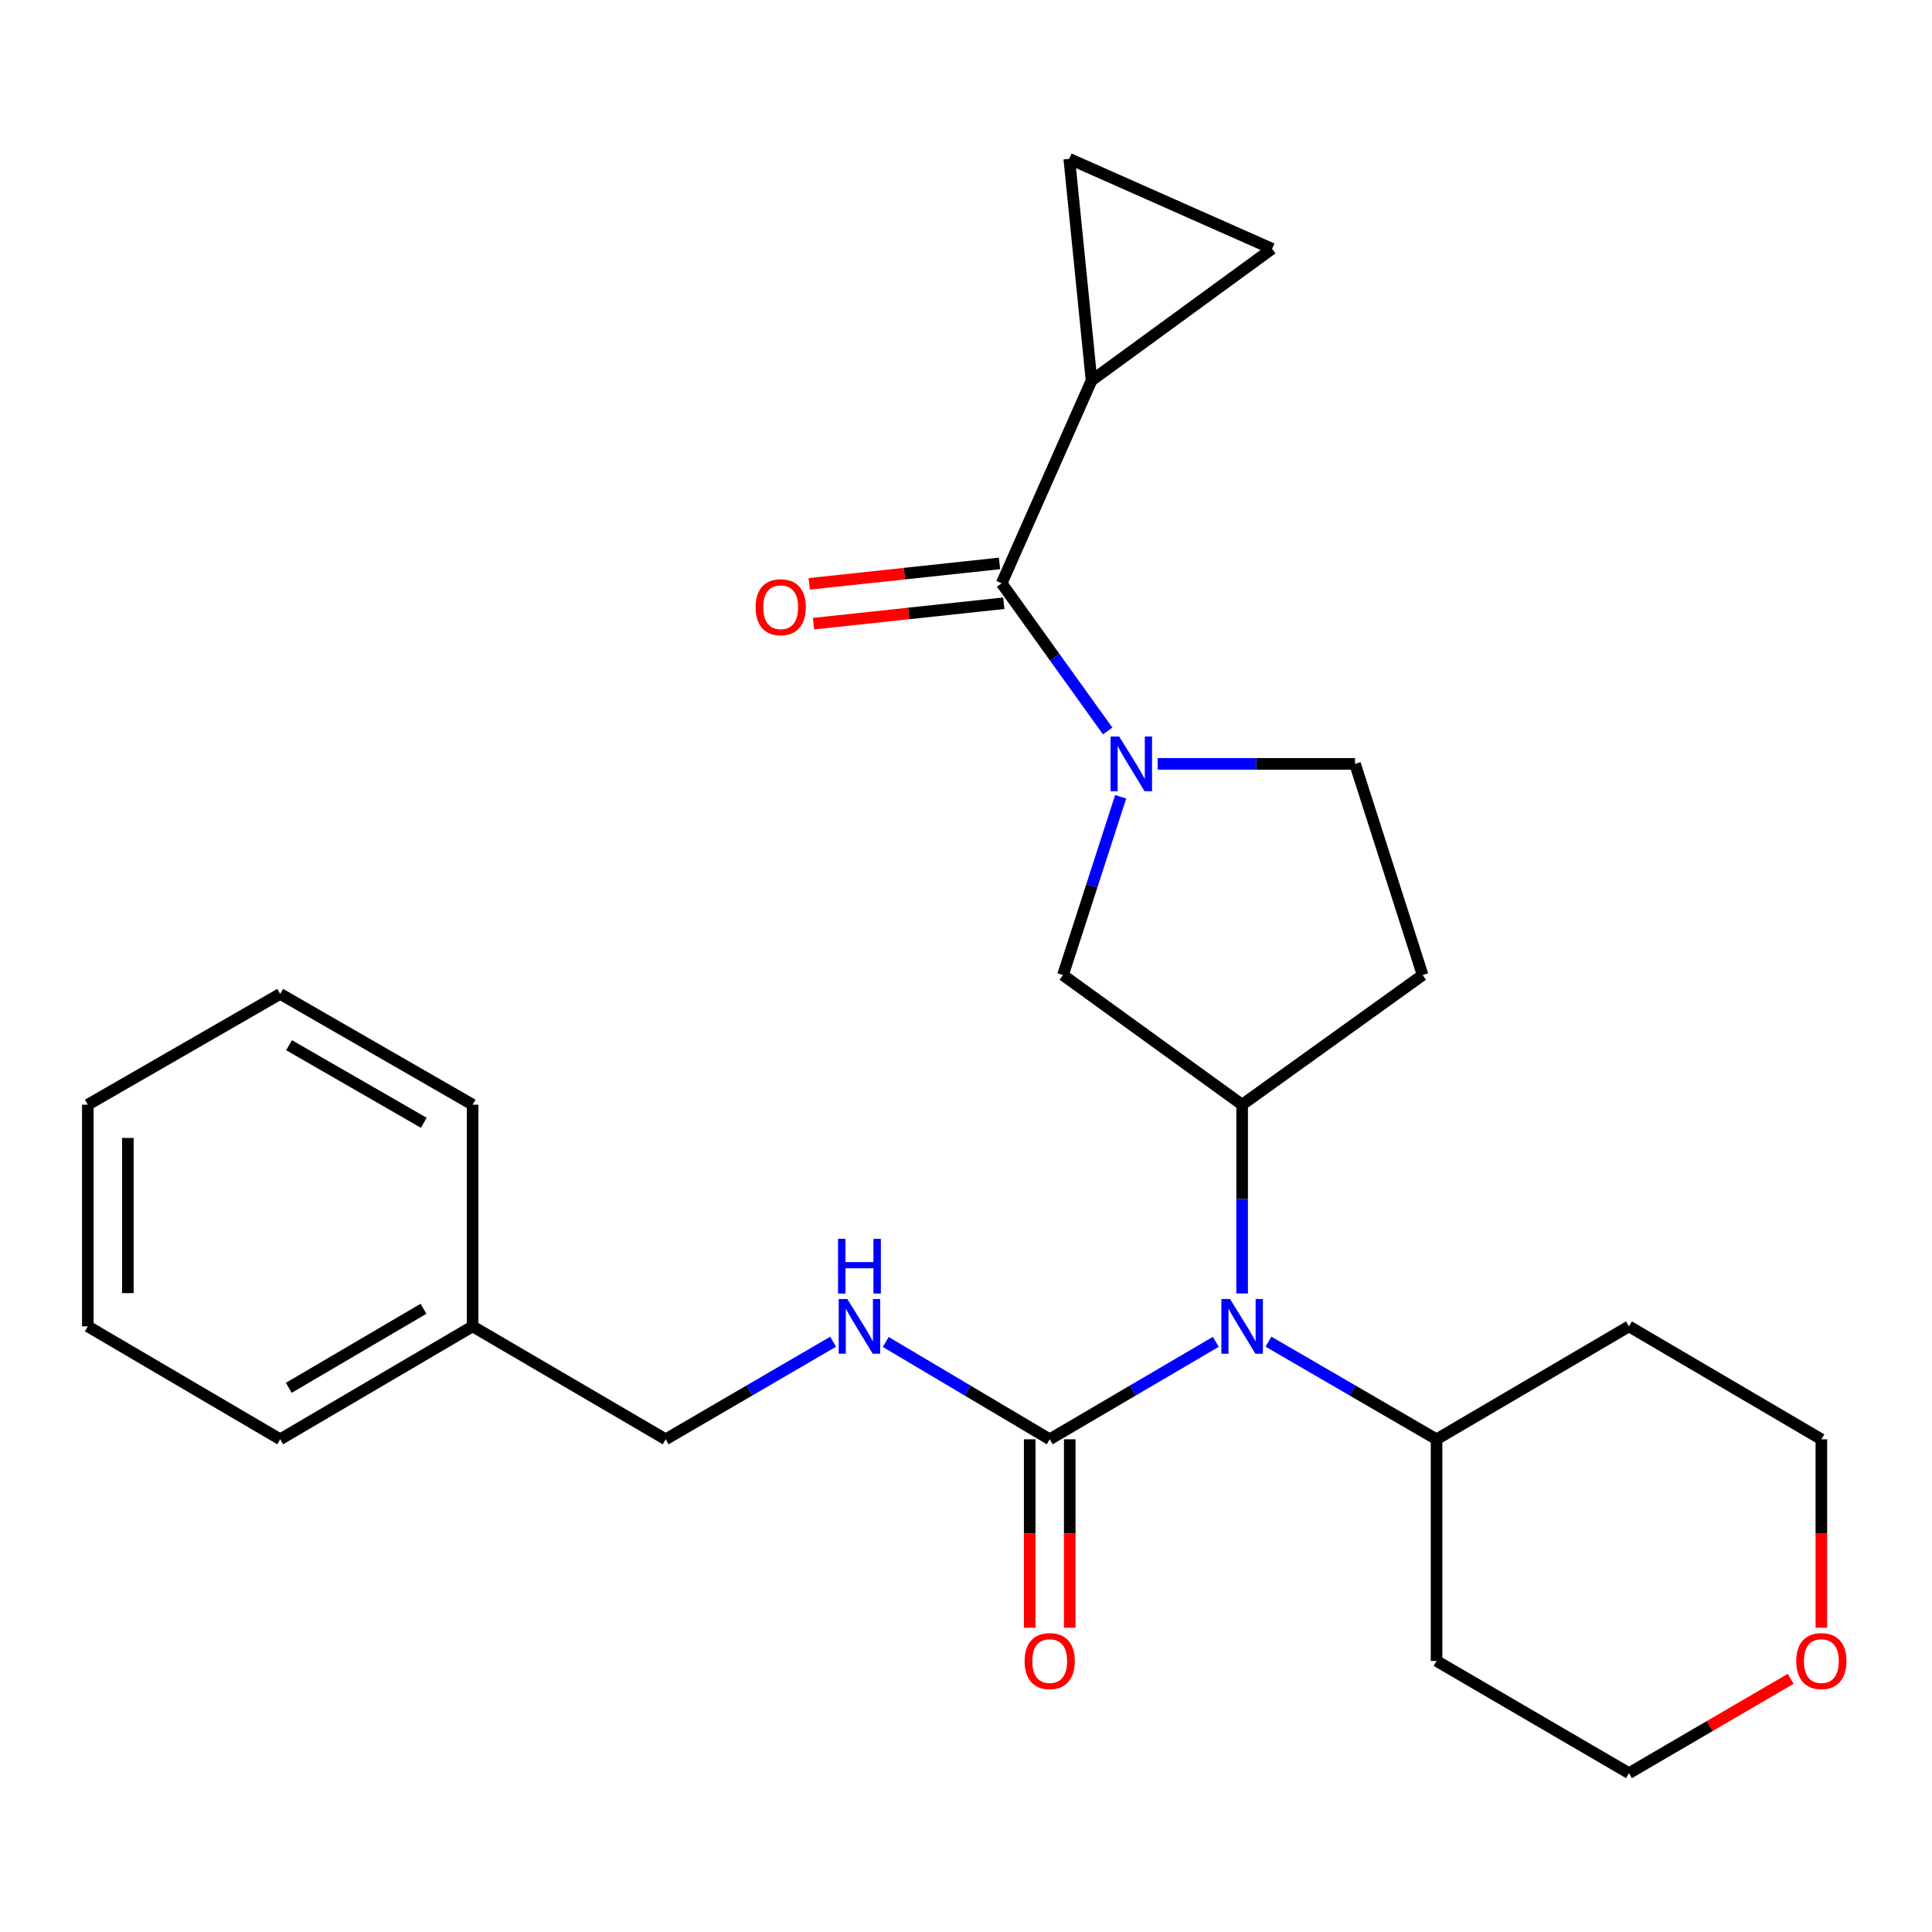 <?xml version='1.0' encoding='iso-8859-1'?>
<svg version='1.1' baseProfile='full'
              xmlns='http://www.w3.org/2000/svg'
                      xmlns:rdkit='http://www.rdkit.org/xml'
                      xmlns:xlink='http://www.w3.org/1999/xlink'
                  xml:space='preserve'
width='1000px' height='1000px' viewBox='0 0 1000 1000'>
<!-- END OF HEADER -->
<rect style='opacity:1.0;fill:#FFFFFF;stroke:none' width='1000' height='1000' x='0' y='0'> </rect>
<path class='bond-0' d='M 573.327,378.347 L 545.893,340.136' style='fill:none;fill-rule:evenodd;stroke:#0000FF;stroke-width:6px;stroke-linecap:butt;stroke-linejoin:miter;stroke-opacity:1' />
<path class='bond-0' d='M 545.893,340.136 L 518.458,301.925' style='fill:none;fill-rule:evenodd;stroke:#000000;stroke-width:6px;stroke-linecap:butt;stroke-linejoin:miter;stroke-opacity:1' />
<path class='bond-5' d='M 580.048,412.415 L 565.121,458.551' style='fill:none;fill-rule:evenodd;stroke:#0000FF;stroke-width:6px;stroke-linecap:butt;stroke-linejoin:miter;stroke-opacity:1' />
<path class='bond-5' d='M 565.121,458.551 L 550.195,504.687' style='fill:none;fill-rule:evenodd;stroke:#000000;stroke-width:6px;stroke-linecap:butt;stroke-linejoin:miter;stroke-opacity:1' />
<path class='bond-10' d='M 599.193,395.383 L 650.275,395.383' style='fill:none;fill-rule:evenodd;stroke:#0000FF;stroke-width:6px;stroke-linecap:butt;stroke-linejoin:miter;stroke-opacity:1' />
<path class='bond-10' d='M 650.275,395.383 L 701.356,395.383' style='fill:none;fill-rule:evenodd;stroke:#000000;stroke-width:6px;stroke-linecap:butt;stroke-linejoin:miter;stroke-opacity:1' />
<path class='bond-4' d='M 518.458,301.925 L 564.98,196.951' style='fill:none;fill-rule:evenodd;stroke:#000000;stroke-width:6px;stroke-linecap:butt;stroke-linejoin:miter;stroke-opacity:1' />
<path class='bond-11' d='M 517.351,291.62 L 468.104,296.911' style='fill:none;fill-rule:evenodd;stroke:#000000;stroke-width:6px;stroke-linecap:butt;stroke-linejoin:miter;stroke-opacity:1' />
<path class='bond-11' d='M 468.104,296.911 L 418.857,302.202' style='fill:none;fill-rule:evenodd;stroke:#FF0000;stroke-width:6px;stroke-linecap:butt;stroke-linejoin:miter;stroke-opacity:1' />
<path class='bond-11' d='M 519.565,312.229 L 470.318,317.52' style='fill:none;fill-rule:evenodd;stroke:#000000;stroke-width:6px;stroke-linecap:butt;stroke-linejoin:miter;stroke-opacity:1' />
<path class='bond-11' d='M 470.318,317.52 L 421.071,322.811' style='fill:none;fill-rule:evenodd;stroke:#FF0000;stroke-width:6px;stroke-linecap:butt;stroke-linejoin:miter;stroke-opacity:1' />
<path class='bond-1' d='M 543.331,744.977 L 586.316,719.75' style='fill:none;fill-rule:evenodd;stroke:#000000;stroke-width:6px;stroke-linecap:butt;stroke-linejoin:miter;stroke-opacity:1' />
<path class='bond-1' d='M 586.316,719.75 L 629.301,694.523' style='fill:none;fill-rule:evenodd;stroke:#0000FF;stroke-width:6px;stroke-linecap:butt;stroke-linejoin:miter;stroke-opacity:1' />
<path class='bond-8' d='M 543.331,744.977 L 500.893,719.788' style='fill:none;fill-rule:evenodd;stroke:#000000;stroke-width:6px;stroke-linecap:butt;stroke-linejoin:miter;stroke-opacity:1' />
<path class='bond-8' d='M 500.893,719.788 L 458.455,694.599' style='fill:none;fill-rule:evenodd;stroke:#0000FF;stroke-width:6px;stroke-linecap:butt;stroke-linejoin:miter;stroke-opacity:1' />
<path class='bond-12' d='M 532.968,744.977 L 532.968,793.741' style='fill:none;fill-rule:evenodd;stroke:#000000;stroke-width:6px;stroke-linecap:butt;stroke-linejoin:miter;stroke-opacity:1' />
<path class='bond-12' d='M 532.968,793.741 L 532.968,842.505' style='fill:none;fill-rule:evenodd;stroke:#FF0000;stroke-width:6px;stroke-linecap:butt;stroke-linejoin:miter;stroke-opacity:1' />
<path class='bond-12' d='M 553.695,744.977 L 553.695,793.741' style='fill:none;fill-rule:evenodd;stroke:#000000;stroke-width:6px;stroke-linecap:butt;stroke-linejoin:miter;stroke-opacity:1' />
<path class='bond-12' d='M 553.695,793.741 L 553.695,842.505' style='fill:none;fill-rule:evenodd;stroke:#FF0000;stroke-width:6px;stroke-linecap:butt;stroke-linejoin:miter;stroke-opacity:1' />
<path class='bond-2' d='M 642.928,571.787 L 550.195,504.687' style='fill:none;fill-rule:evenodd;stroke:#000000;stroke-width:6px;stroke-linecap:butt;stroke-linejoin:miter;stroke-opacity:1' />
<path class='bond-3' d='M 642.928,571.787 L 642.928,620.642' style='fill:none;fill-rule:evenodd;stroke:#000000;stroke-width:6px;stroke-linecap:butt;stroke-linejoin:miter;stroke-opacity:1' />
<path class='bond-3' d='M 642.928,620.642 L 642.928,669.497' style='fill:none;fill-rule:evenodd;stroke:#0000FF;stroke-width:6px;stroke-linecap:butt;stroke-linejoin:miter;stroke-opacity:1' />
<path class='bond-26' d='M 642.928,571.787 L 736.351,504.687' style='fill:none;fill-rule:evenodd;stroke:#000000;stroke-width:6px;stroke-linecap:butt;stroke-linejoin:miter;stroke-opacity:1' />
<path class='bond-13' d='M 656.577,694.454 L 700.069,719.715' style='fill:none;fill-rule:evenodd;stroke:#0000FF;stroke-width:6px;stroke-linecap:butt;stroke-linejoin:miter;stroke-opacity:1' />
<path class='bond-13' d='M 700.069,719.715 L 743.56,744.977' style='fill:none;fill-rule:evenodd;stroke:#000000;stroke-width:6px;stroke-linecap:butt;stroke-linejoin:miter;stroke-opacity:1' />
<path class='bond-6' d='M 564.98,196.951 L 553.453,82.212' style='fill:none;fill-rule:evenodd;stroke:#000000;stroke-width:6px;stroke-linecap:butt;stroke-linejoin:miter;stroke-opacity:1' />
<path class='bond-7' d='M 564.98,196.951 L 658.427,128.757' style='fill:none;fill-rule:evenodd;stroke:#000000;stroke-width:6px;stroke-linecap:butt;stroke-linejoin:miter;stroke-opacity:1' />
<path class='bond-27' d='M 553.453,82.212 L 658.427,128.757' style='fill:none;fill-rule:evenodd;stroke:#000000;stroke-width:6px;stroke-linecap:butt;stroke-linejoin:miter;stroke-opacity:1' />
<path class='bond-15' d='M 431.21,694.476 L 387.882,719.726' style='fill:none;fill-rule:evenodd;stroke:#0000FF;stroke-width:6px;stroke-linecap:butt;stroke-linejoin:miter;stroke-opacity:1' />
<path class='bond-15' d='M 387.882,719.726 L 344.554,744.977' style='fill:none;fill-rule:evenodd;stroke:#000000;stroke-width:6px;stroke-linecap:butt;stroke-linejoin:miter;stroke-opacity:1' />
<path class='bond-9' d='M 736.351,504.687 L 701.356,395.383' style='fill:none;fill-rule:evenodd;stroke:#000000;stroke-width:6px;stroke-linecap:butt;stroke-linejoin:miter;stroke-opacity:1' />
<path class='bond-16' d='M 743.56,744.977 L 743.56,859.693' style='fill:none;fill-rule:evenodd;stroke:#000000;stroke-width:6px;stroke-linecap:butt;stroke-linejoin:miter;stroke-opacity:1' />
<path class='bond-17' d='M 743.56,744.977 L 843.156,686.525' style='fill:none;fill-rule:evenodd;stroke:#000000;stroke-width:6px;stroke-linecap:butt;stroke-linejoin:miter;stroke-opacity:1' />
<path class='bond-14' d='M 942.729,842.505 L 942.729,793.741' style='fill:none;fill-rule:evenodd;stroke:#FF0000;stroke-width:6px;stroke-linecap:butt;stroke-linejoin:miter;stroke-opacity:1' />
<path class='bond-14' d='M 942.729,793.741 L 942.729,744.977' style='fill:none;fill-rule:evenodd;stroke:#000000;stroke-width:6px;stroke-linecap:butt;stroke-linejoin:miter;stroke-opacity:1' />
<path class='bond-28' d='M 926.847,868.959 L 885.002,893.373' style='fill:none;fill-rule:evenodd;stroke:#FF0000;stroke-width:6px;stroke-linecap:butt;stroke-linejoin:miter;stroke-opacity:1' />
<path class='bond-28' d='M 885.002,893.373 L 843.156,917.788' style='fill:none;fill-rule:evenodd;stroke:#000000;stroke-width:6px;stroke-linecap:butt;stroke-linejoin:miter;stroke-opacity:1' />
<path class='bond-18' d='M 344.554,744.977 L 244.624,686.525' style='fill:none;fill-rule:evenodd;stroke:#000000;stroke-width:6px;stroke-linecap:butt;stroke-linejoin:miter;stroke-opacity:1' />
<path class='bond-19' d='M 743.56,859.693 L 843.156,917.788' style='fill:none;fill-rule:evenodd;stroke:#000000;stroke-width:6px;stroke-linecap:butt;stroke-linejoin:miter;stroke-opacity:1' />
<path class='bond-20' d='M 843.156,686.525 L 942.729,744.977' style='fill:none;fill-rule:evenodd;stroke:#000000;stroke-width:6px;stroke-linecap:butt;stroke-linejoin:miter;stroke-opacity:1' />
<path class='bond-21' d='M 244.624,686.525 L 145.028,744.977' style='fill:none;fill-rule:evenodd;stroke:#000000;stroke-width:6px;stroke-linecap:butt;stroke-linejoin:miter;stroke-opacity:1' />
<path class='bond-21' d='M 219.193,677.417 L 149.476,718.333' style='fill:none;fill-rule:evenodd;stroke:#000000;stroke-width:6px;stroke-linecap:butt;stroke-linejoin:miter;stroke-opacity:1' />
<path class='bond-22' d='M 244.624,686.525 L 244.624,571.787' style='fill:none;fill-rule:evenodd;stroke:#000000;stroke-width:6px;stroke-linecap:butt;stroke-linejoin:miter;stroke-opacity:1' />
<path class='bond-24' d='M 145.028,744.977 L 45.455,686.525' style='fill:none;fill-rule:evenodd;stroke:#000000;stroke-width:6px;stroke-linecap:butt;stroke-linejoin:miter;stroke-opacity:1' />
<path class='bond-23' d='M 244.624,571.787 L 145.028,514.44' style='fill:none;fill-rule:evenodd;stroke:#000000;stroke-width:6px;stroke-linecap:butt;stroke-linejoin:miter;stroke-opacity:1' />
<path class='bond-23' d='M 219.342,581.147 L 149.624,541.005' style='fill:none;fill-rule:evenodd;stroke:#000000;stroke-width:6px;stroke-linecap:butt;stroke-linejoin:miter;stroke-opacity:1' />
<path class='bond-25' d='M 145.028,514.44 L 45.455,571.787' style='fill:none;fill-rule:evenodd;stroke:#000000;stroke-width:6px;stroke-linecap:butt;stroke-linejoin:miter;stroke-opacity:1' />
<path class='bond-29' d='M 45.455,686.525 L 45.455,571.787' style='fill:none;fill-rule:evenodd;stroke:#000000;stroke-width:6px;stroke-linecap:butt;stroke-linejoin:miter;stroke-opacity:1' />
<path class='bond-29' d='M 66.182,669.315 L 66.182,588.997' style='fill:none;fill-rule:evenodd;stroke:#000000;stroke-width:6px;stroke-linecap:butt;stroke-linejoin:miter;stroke-opacity:1' />
<path  class='atom-0' d='M 579.298 381.223
L 588.578 396.223
Q 589.498 397.703, 590.978 400.383
Q 592.458 403.063, 592.538 403.223
L 592.538 381.223
L 596.298 381.223
L 596.298 409.543
L 592.418 409.543
L 582.458 393.143
Q 581.298 391.223, 580.058 389.023
Q 578.858 386.823, 578.498 386.143
L 578.498 409.543
L 574.818 409.543
L 574.818 381.223
L 579.298 381.223
' fill='#0000FF'/>
<path  class='atom-4' d='M 636.668 672.365
L 645.948 687.365
Q 646.868 688.845, 648.348 691.525
Q 649.828 694.205, 649.908 694.365
L 649.908 672.365
L 653.668 672.365
L 653.668 700.685
L 649.788 700.685
L 639.828 684.285
Q 638.668 682.365, 637.428 680.165
Q 636.228 677.965, 635.868 677.285
L 635.868 700.685
L 632.188 700.685
L 632.188 672.365
L 636.668 672.365
' fill='#0000FF'/>
<path  class='atom-9' d='M 438.592 672.365
L 447.872 687.365
Q 448.792 688.845, 450.272 691.525
Q 451.752 694.205, 451.832 694.365
L 451.832 672.365
L 455.592 672.365
L 455.592 700.685
L 451.712 700.685
L 441.752 684.285
Q 440.592 682.365, 439.352 680.165
Q 438.152 677.965, 437.792 677.285
L 437.792 700.685
L 434.112 700.685
L 434.112 672.365
L 438.592 672.365
' fill='#0000FF'/>
<path  class='atom-9' d='M 433.772 641.213
L 437.612 641.213
L 437.612 653.253
L 452.092 653.253
L 452.092 641.213
L 455.932 641.213
L 455.932 669.533
L 452.092 669.533
L 452.092 656.453
L 437.612 656.453
L 437.612 669.533
L 433.772 669.533
L 433.772 641.213
' fill='#0000FF'/>
<path  class='atom-12' d='M 391.088 314.292
Q 391.088 307.492, 394.448 303.692
Q 397.808 299.892, 404.088 299.892
Q 410.368 299.892, 413.728 303.692
Q 417.088 307.492, 417.088 314.292
Q 417.088 321.172, 413.688 325.092
Q 410.288 328.972, 404.088 328.972
Q 397.848 328.972, 394.448 325.092
Q 391.088 321.212, 391.088 314.292
M 404.088 325.772
Q 408.408 325.772, 410.728 322.892
Q 413.088 319.972, 413.088 314.292
Q 413.088 308.732, 410.728 305.932
Q 408.408 303.092, 404.088 303.092
Q 399.768 303.092, 397.408 305.892
Q 395.088 308.692, 395.088 314.292
Q 395.088 320.012, 397.408 322.892
Q 399.768 325.772, 404.088 325.772
' fill='#FF0000'/>
<path  class='atom-13' d='M 530.331 859.773
Q 530.331 852.973, 533.691 849.173
Q 537.051 845.373, 543.331 845.373
Q 549.611 845.373, 552.971 849.173
Q 556.331 852.973, 556.331 859.773
Q 556.331 866.653, 552.931 870.573
Q 549.531 874.453, 543.331 874.453
Q 537.091 874.453, 533.691 870.573
Q 530.331 866.693, 530.331 859.773
M 543.331 871.253
Q 547.651 871.253, 549.971 868.373
Q 552.331 865.453, 552.331 859.773
Q 552.331 854.213, 549.971 851.413
Q 547.651 848.573, 543.331 848.573
Q 539.011 848.573, 536.651 851.373
Q 534.331 854.173, 534.331 859.773
Q 534.331 865.493, 536.651 868.373
Q 539.011 871.253, 543.331 871.253
' fill='#FF0000'/>
<path  class='atom-15' d='M 929.729 859.773
Q 929.729 852.973, 933.089 849.173
Q 936.449 845.373, 942.729 845.373
Q 949.009 845.373, 952.369 849.173
Q 955.729 852.973, 955.729 859.773
Q 955.729 866.653, 952.329 870.573
Q 948.929 874.453, 942.729 874.453
Q 936.489 874.453, 933.089 870.573
Q 929.729 866.693, 929.729 859.773
M 942.729 871.253
Q 947.049 871.253, 949.369 868.373
Q 951.729 865.453, 951.729 859.773
Q 951.729 854.213, 949.369 851.413
Q 947.049 848.573, 942.729 848.573
Q 938.409 848.573, 936.049 851.373
Q 933.729 854.173, 933.729 859.773
Q 933.729 865.493, 936.049 868.373
Q 938.409 871.253, 942.729 871.253
' fill='#FF0000'/>
</svg>
